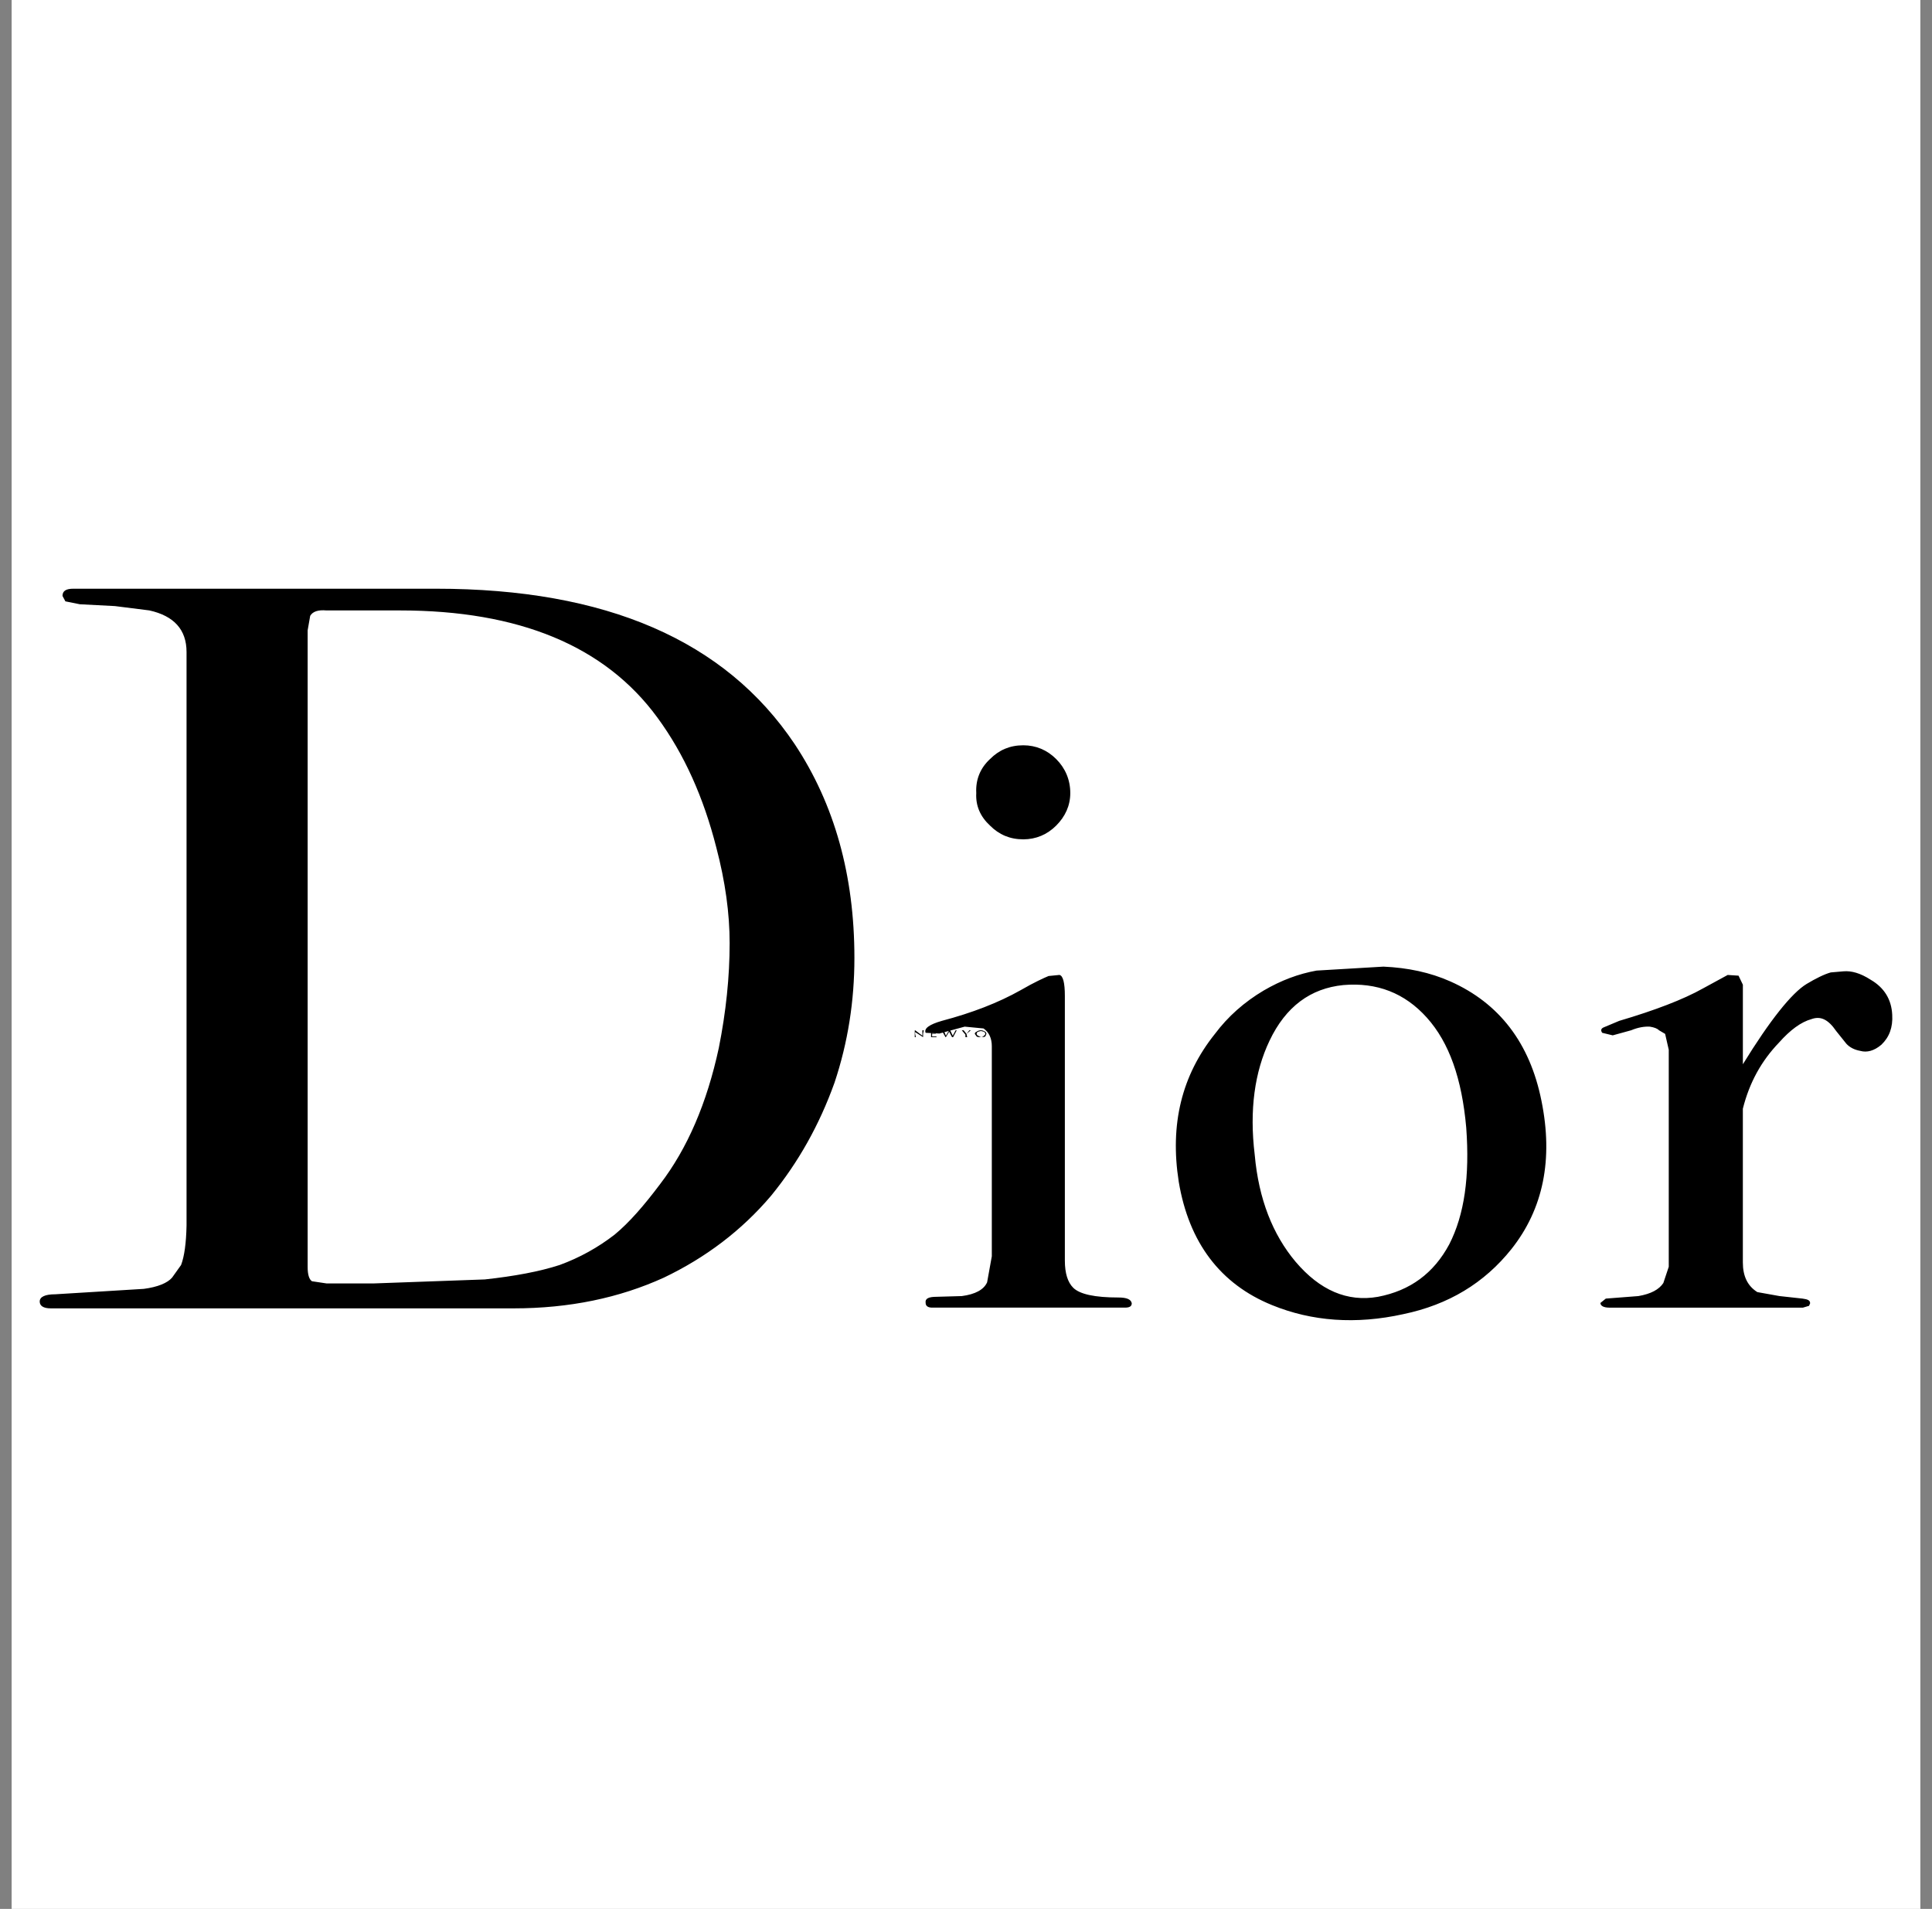 <svg width="83" height="82" viewBox="0 0 83 82" fill="none" xmlns="http://www.w3.org/2000/svg">
<rect x="0" y="0" width="83" height="82" fill="#808080" stroke="none"/>
<g clip-path="url(#clip0_2564_3783)">
<path fill-rule="evenodd" clip-rule="evenodd" d="M0.5 0H82.5V82H0.5V0Z" fill="white"/>
<path fill-rule="evenodd" clip-rule="evenodd" d="M4.937 26.035L3.43 25.957L2.809 25.832L2.685 25.599C2.685 25.382 2.84 25.289 3.151 25.289H18.733C26.034 25.289 31.16 27.51 34.143 31.969C35.852 34.547 36.706 37.608 36.706 41.15C36.706 42.999 36.427 44.785 35.851 46.509C35.199 48.327 34.298 49.927 33.133 51.357C31.859 52.863 30.306 54.029 28.519 54.883C26.608 55.753 24.465 56.203 22.057 56.203H2.188C1.861 56.203 1.706 56.094 1.706 55.908C1.706 55.706 1.939 55.598 2.374 55.598L6.18 55.365C6.771 55.287 7.19 55.116 7.392 54.883L7.78 54.339C7.92 53.967 7.998 53.408 8.014 52.646V28.008C8.014 27.044 7.47 26.454 6.414 26.221L4.937 26.035ZM13.326 26.454L13.217 27.076V54.432C13.217 54.743 13.279 54.96 13.403 55.038L14.025 55.131H16.076L20.829 54.96C22.103 54.821 23.19 54.619 24.045 54.339C24.894 54.029 25.691 53.589 26.406 53.034C27.027 52.522 27.664 51.791 28.363 50.859C29.528 49.337 30.367 47.395 30.88 45.018C31.19 43.466 31.346 41.958 31.346 40.514C31.346 39.24 31.16 37.873 30.771 36.397C30.228 34.269 29.404 32.405 28.239 30.82C25.986 27.744 22.289 26.222 17.178 26.222H14.025C13.668 26.19 13.435 26.268 13.326 26.454ZM39.766 55.97C39.735 55.783 39.89 55.706 40.232 55.706L41.32 55.675C41.91 55.597 42.267 55.395 42.407 55.084L42.609 53.966V44.94C42.609 44.599 42.484 44.334 42.252 44.179L41.444 44.101L40.356 44.397L39.766 44.365C39.688 44.179 39.921 44.008 40.465 43.852C41.754 43.511 42.889 43.076 43.852 42.532C44.442 42.19 44.861 42.004 45.047 41.926L45.514 41.88C45.669 41.91 45.747 42.221 45.747 42.78V54.151C45.747 54.695 45.871 55.084 46.105 55.316C46.384 55.596 47.037 55.736 48.046 55.736C48.404 55.736 48.589 55.814 48.621 55.984C48.621 56.124 48.513 56.171 48.326 56.171H40.046C39.859 56.172 39.766 56.094 39.766 55.97ZM76.428 44.785C75.667 45.577 75.154 46.509 74.874 47.627V54.23C74.874 54.82 75.076 55.24 75.496 55.504L76.444 55.674L77.438 55.783C77.671 55.814 77.764 55.861 77.764 55.985L77.718 56.094L77.454 56.172H69.143C68.894 56.172 68.755 56.094 68.755 55.97L68.987 55.783L70.386 55.675C70.929 55.581 71.271 55.395 71.458 55.115L71.691 54.416V45.096L71.535 44.412L71.272 44.257C71.194 44.179 71.07 44.133 70.883 44.102C70.65 44.087 70.37 44.133 70.076 44.257L69.284 44.475L68.832 44.366C68.755 44.257 68.786 44.179 68.895 44.133L69.562 43.853C71.085 43.403 72.312 42.937 73.167 42.456L74.223 41.881L74.689 41.911L74.875 42.3V45.717C76.041 43.822 76.973 42.657 77.61 42.269C77.998 42.036 78.371 41.849 78.651 41.772L79.194 41.725C79.536 41.694 79.925 41.803 80.359 42.083C80.95 42.424 81.26 42.937 81.291 43.589C81.323 44.133 81.166 44.553 80.825 44.878C80.514 45.143 80.203 45.221 79.924 45.143C79.66 45.096 79.458 44.987 79.318 44.832L78.883 44.289C78.542 43.791 78.215 43.636 77.827 43.776C77.375 43.899 76.91 44.242 76.428 44.785ZM43.961 32.015C43.385 32.015 42.92 32.217 42.532 32.606C42.112 32.994 41.91 33.491 41.941 34.066C41.91 34.61 42.112 35.076 42.532 35.465C42.92 35.853 43.386 36.055 43.961 36.055C44.504 36.055 44.986 35.853 45.374 35.465C45.762 35.076 45.98 34.61 45.98 34.066C45.98 33.491 45.762 32.994 45.374 32.606C44.986 32.217 44.504 32.015 43.961 32.015ZM52.194 44.412C52.753 43.666 53.453 43.045 54.291 42.548C55.037 42.113 55.783 41.833 56.559 41.693L59.434 41.523C60.474 41.569 61.438 41.771 62.308 42.159C64.405 43.091 65.725 44.801 66.222 47.286C66.734 49.803 66.3 51.931 64.932 53.656C63.768 55.115 62.229 56.047 60.288 56.451C58.253 56.902 56.358 56.762 54.648 56.063C52.427 55.162 51.076 53.376 50.64 50.766C50.252 48.296 50.765 46.199 52.194 44.412ZM61.297 43.713C60.349 42.657 59.153 42.191 57.708 42.315C56.311 42.455 55.239 43.231 54.539 44.707C53.903 46.043 53.669 47.675 53.903 49.601C54.073 51.512 54.68 53.034 55.658 54.199C56.699 55.426 57.88 55.939 59.2 55.706C60.582 55.442 61.593 54.696 62.26 53.454C62.913 52.18 63.145 50.533 62.99 48.436C62.804 46.339 62.261 44.785 61.297 43.713ZM39.657 44.397V44.552L39.315 44.334V44.412L39.346 44.552H39.299V44.257H39.315L39.626 44.49V44.257H39.688L39.657 44.397Z" fill="black"/>
<path fill-rule="evenodd" clip-rule="evenodd" d="M40.232 44.288H40.045V44.397H40.201V44.412H40.045V44.521H40.232V44.553H39.999V44.257H40.232V44.288ZM41.086 44.257H41.102L40.947 44.552H40.9L40.776 44.319L40.636 44.552H40.62C40.542 44.412 40.481 44.319 40.465 44.257H40.543L40.636 44.49L40.776 44.257H40.822L40.931 44.49L41.055 44.257H41.086ZM41.521 44.412L41.552 44.553H41.475V44.444L41.319 44.257H41.397L41.521 44.412L41.645 44.257H41.708L41.521 44.412ZM41.956 44.319C41.987 44.288 42.065 44.257 42.143 44.257C42.221 44.257 42.267 44.288 42.329 44.319C42.344 44.335 42.376 44.365 42.376 44.412L42.329 44.521C42.267 44.553 42.221 44.553 42.143 44.553C42.065 44.553 41.987 44.553 41.956 44.521L41.878 44.412C41.879 44.365 41.91 44.335 41.956 44.319ZM42.267 44.319L42.143 44.288L42.019 44.319C41.987 44.335 41.957 44.365 41.957 44.412C41.957 44.444 41.987 44.474 42.019 44.491L42.143 44.553C42.189 44.553 42.252 44.521 42.267 44.491C42.298 44.475 42.329 44.444 42.329 44.412C42.329 44.365 42.298 44.335 42.267 44.319ZM42.733 44.288L42.717 44.397H42.764C42.841 44.397 42.888 44.365 42.888 44.335C42.888 44.319 42.873 44.288 42.794 44.288L42.733 44.288ZM42.81 44.257C42.889 44.257 42.95 44.288 42.95 44.335L42.888 44.397L42.81 44.412L42.997 44.552H42.919L42.732 44.412H42.717L42.733 44.552H42.655V44.257H42.81ZM43.587 44.257L43.386 44.397L43.587 44.553H43.51L43.339 44.412V44.397L43.307 44.412L43.339 44.553H43.261V44.257H43.339L43.307 44.397H43.339L43.541 44.257H43.587Z" fill="black"/>
</g>
<defs>
<clipPath id="clip0_2564_3783">
<rect width="82" height="82" fill="white" transform="translate(0.5)"/>
</clipPath>
</defs>
</svg>
